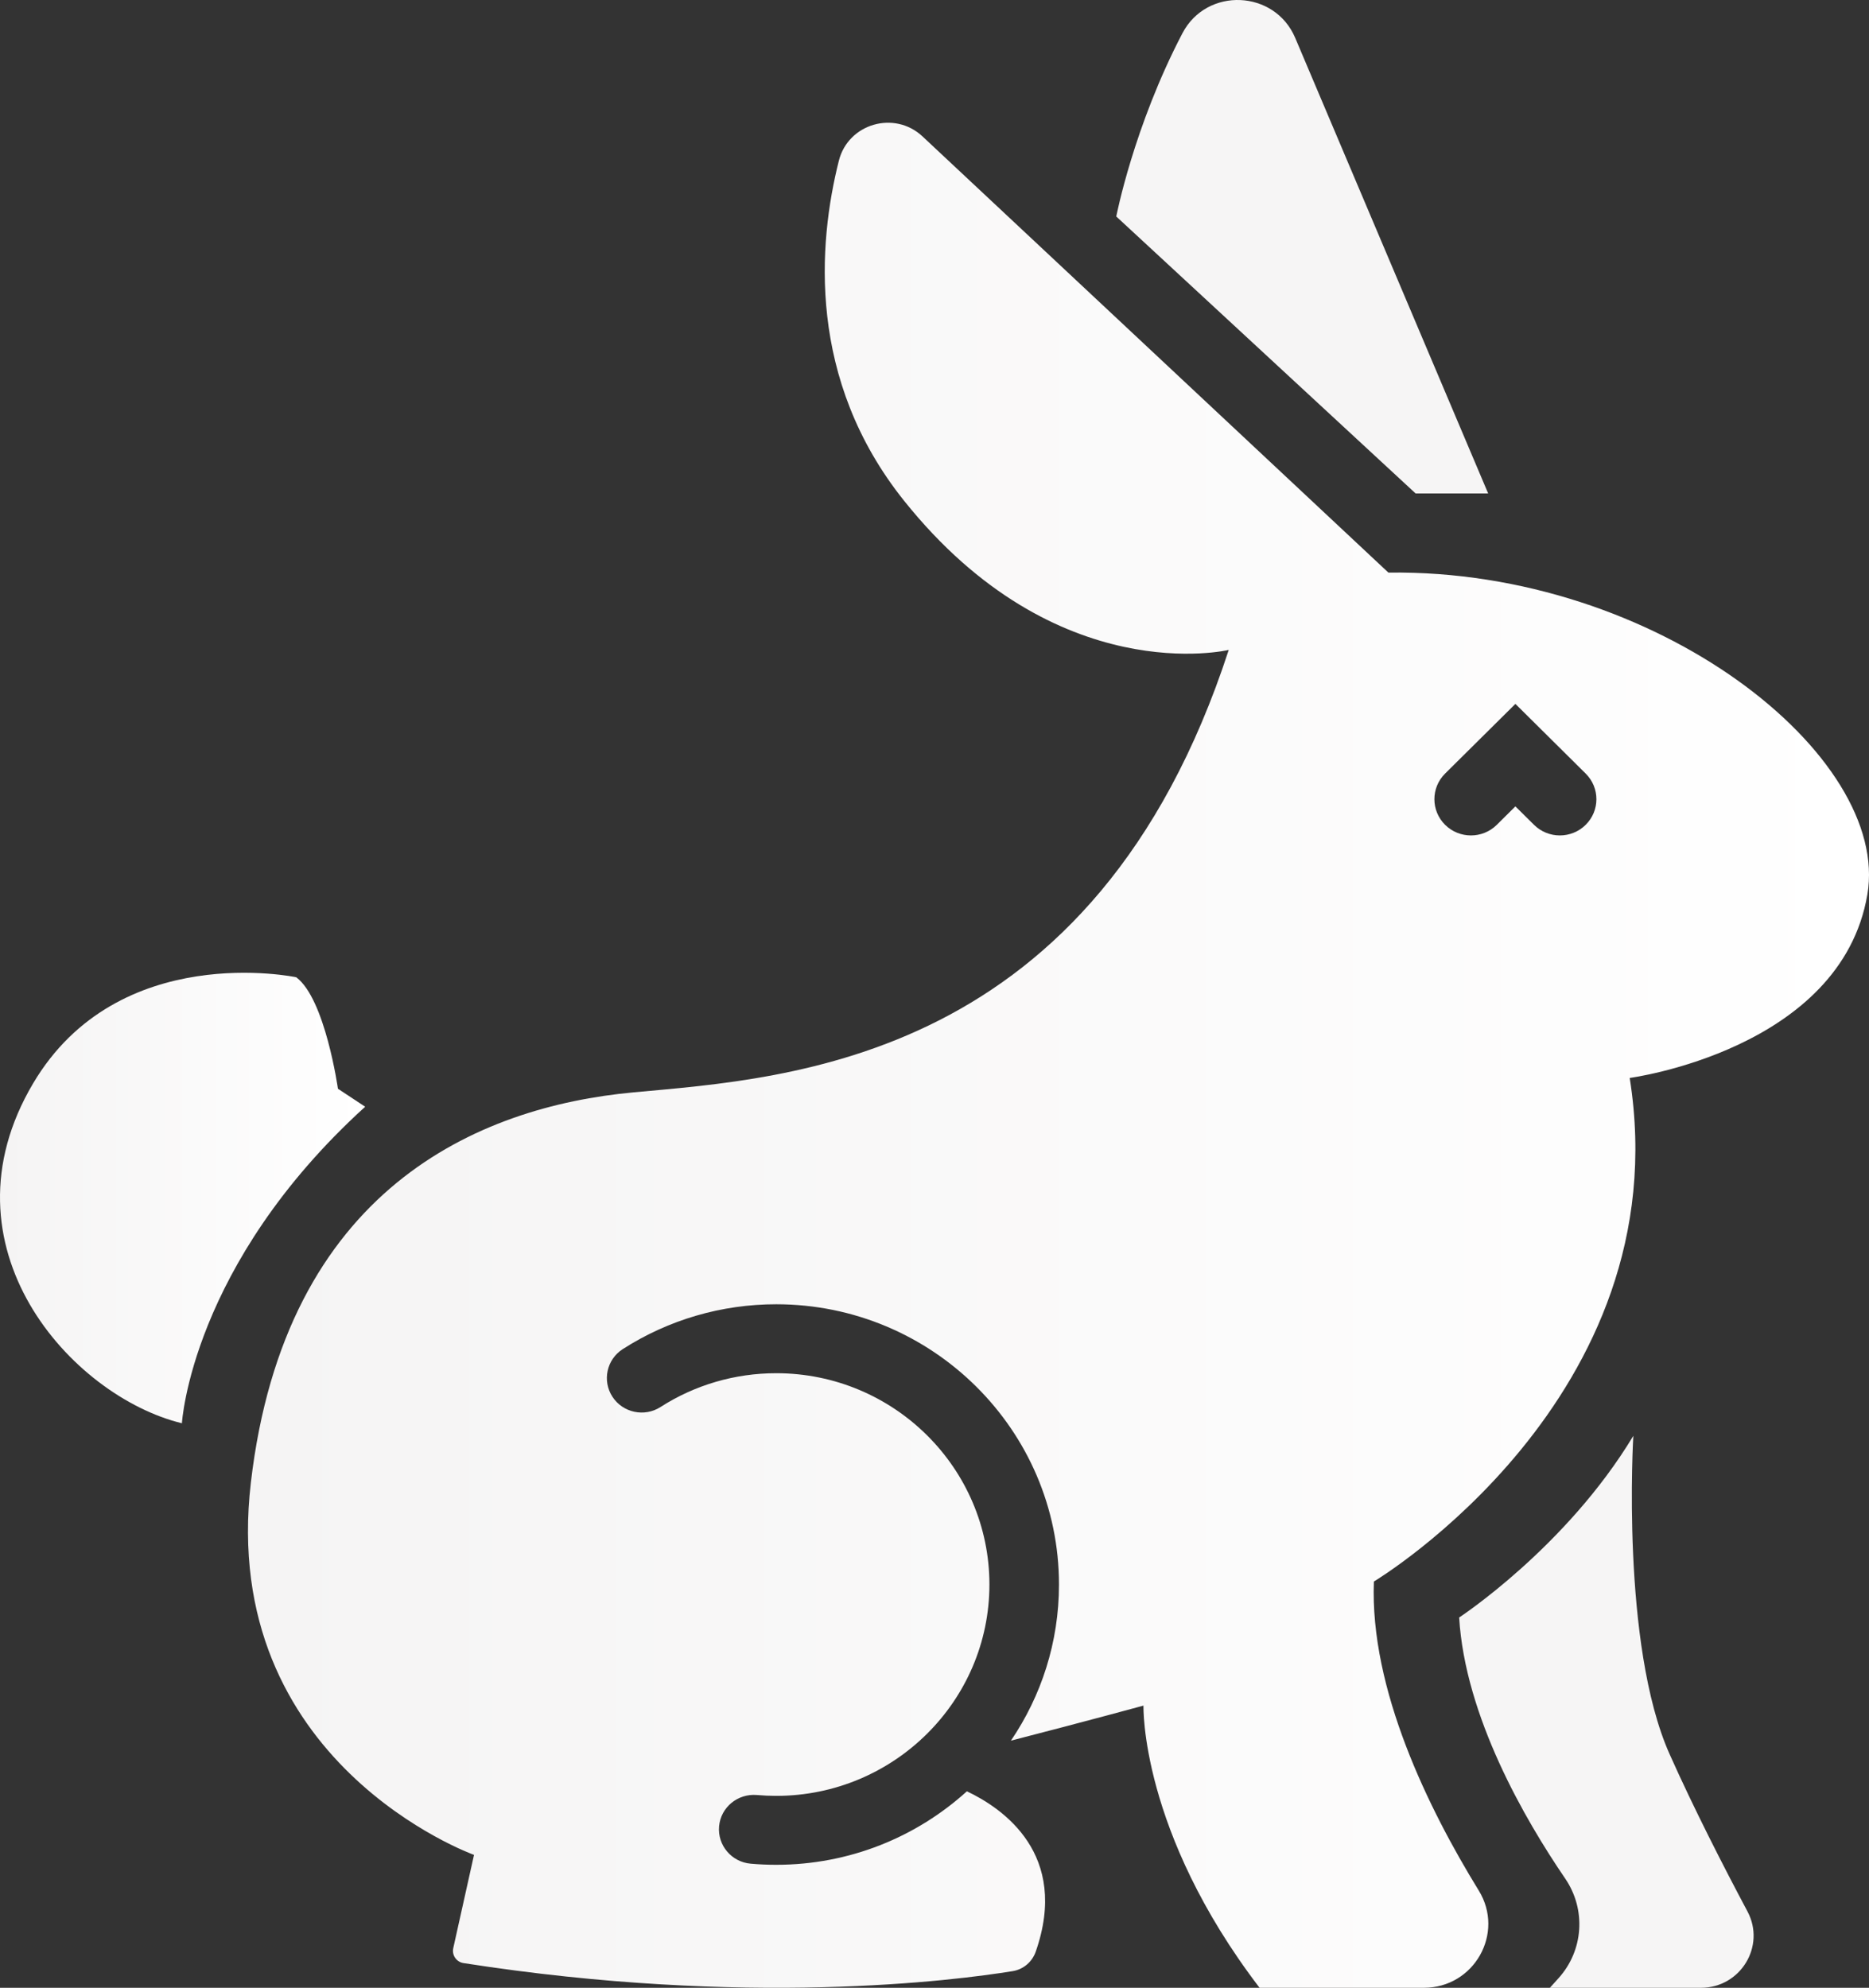 <svg width="63" height="67" viewBox="0 0 63 67" fill="none" xmlns="http://www.w3.org/2000/svg">
<rect x="0" y="0" width="63" height="67" fill="#333333" stroke="none"/>
<path d="M6.132 47.972C6.132 47.972 6.438 42.638 12.309 37.303L11.391 36.697C11.391 36.697 10.963 33.666 9.985 32.939C9.985 32.939 3.991 31.666 1.117 36.515C-2.141 42.013 2.401 47.063 6.132 47.972Z" fill="url(#paint0_linear_16_261044)"/>
<path d="M49.185 54.519C49.185 54.519 52.793 52.155 55.056 48.396C55.056 48.396 54.628 55.428 56.279 59.126C57.1 60.965 58.103 62.923 58.904 64.427C59.526 65.595 58.669 67 57.336 67H52.243L52.534 66.677C53.38 65.742 53.47 64.359 52.76 63.319C51.394 61.318 49.385 57.849 49.185 54.519Z" fill="#F6F5F5"/>
<path d="M47.717 16.632L37.627 7.297C37.627 7.297 38.212 4.265 39.858 1.119C40.677 -0.446 42.971 -0.348 43.659 1.278L50.163 16.632H47.717Z" fill="#F6F5F5"/>
<path d="M46.8 19.3L31.097 4.599C30.15 3.713 28.591 4.165 28.276 5.417C27.574 8.207 27.203 12.787 30.472 16.875C35.609 23.3 41.418 21.906 41.418 21.906C36.893 35.788 26.619 36.333 21.36 36.818C16.1 37.303 9.606 40.09 8.456 49.972C7.355 59.429 15.978 62.52 15.978 62.52L15.278 65.666C15.227 65.9 15.385 66.13 15.623 66.167C25.171 67.658 32.178 66.756 34.138 66.438C34.498 66.379 34.792 66.125 34.912 65.783C36.058 62.503 33.811 60.954 32.592 60.377C30.896 61.915 28.639 62.854 26.165 62.854C25.877 62.854 25.587 62.842 25.301 62.816C24.657 62.759 24.181 62.194 24.239 61.555C24.296 60.916 24.867 60.448 25.511 60.502C25.727 60.521 25.947 60.531 26.165 60.531C30.128 60.531 33.351 57.335 33.351 53.408C33.351 49.48 30.128 46.285 26.165 46.285C24.775 46.285 23.427 46.679 22.265 47.424C21.722 47.773 20.996 47.618 20.645 47.08C20.293 46.541 20.448 45.822 20.991 45.473C22.533 44.484 24.322 43.961 26.165 43.961C31.42 43.961 35.696 48.199 35.696 53.408C35.696 55.355 35.098 57.166 34.076 58.67C36.682 57.998 38.544 57.489 38.544 57.489C38.544 57.489 38.422 61.72 42.458 67H47.994C49.692 67 50.73 65.159 49.846 63.722C48.157 60.978 46.168 56.938 46.311 53.306C46.311 53.306 56.646 47.123 54.934 36.333C54.934 36.333 62.052 35.39 62.945 30.15C63.74 25.483 55.851 19.178 46.8 19.3ZM53.45 27.801C52.969 28.278 52.189 28.278 51.708 27.801L51.111 27.21C51.111 27.21 51.096 27.195 51.081 27.18C51.066 27.195 51.05 27.21 51.05 27.21L50.454 27.801C49.973 28.278 49.192 28.278 48.711 27.801C48.23 27.324 48.23 26.551 48.711 26.074L51.081 23.725L53.45 26.074C53.932 26.551 53.932 27.324 53.45 27.801Z" fill="url(#paint1_linear_16_261044)"/>
<defs>
<linearGradient id="paint0_linear_16_261044" x1="2.02546e-07" y1="40.38" x2="12.309" y2="40.38" gradientUnits="userSpaceOnUse">
<stop stop-color="#F5F4F4"/>
<stop offset="1" stop-color="white"/>
</linearGradient>
<linearGradient id="paint1_linear_16_261044" x1="8.359" y1="35.569" x2="63" y2="35.569" gradientUnits="userSpaceOnUse">
<stop stop-color="#F5F4F4"/>
<stop offset="1" stop-color="white"/>
</linearGradient>
</defs>
</svg>
